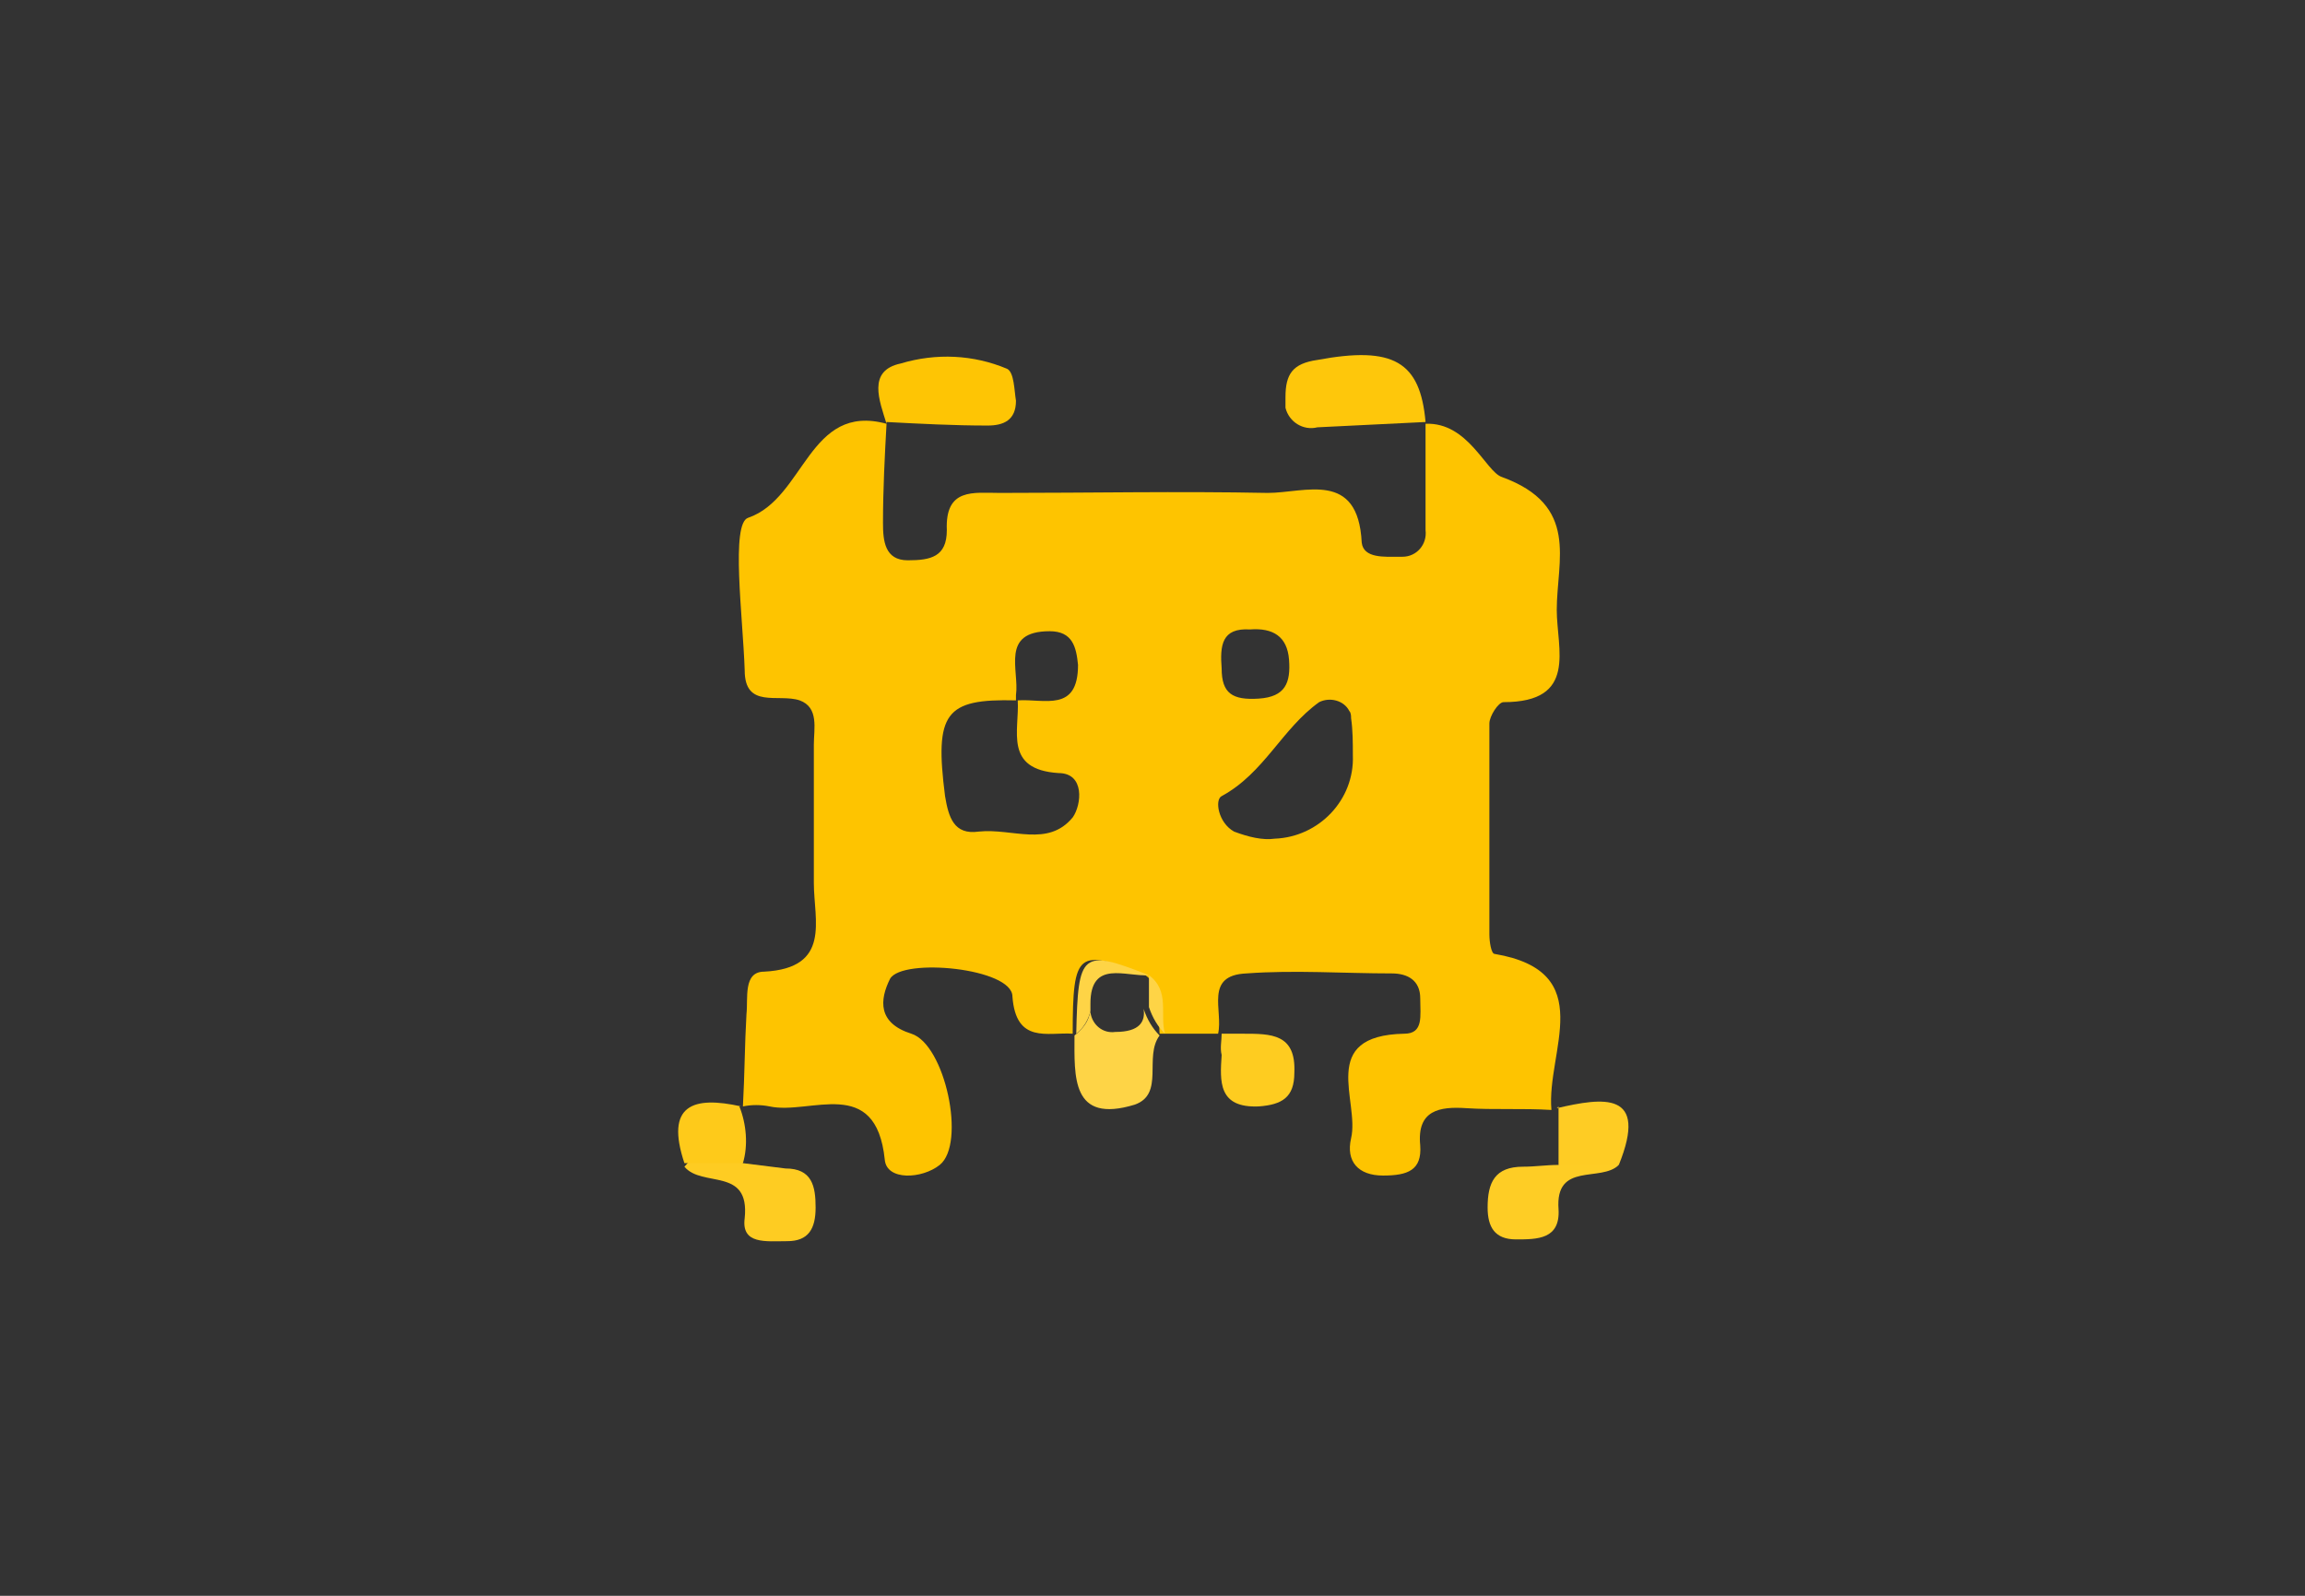 <?xml version="1.0" encoding="utf-8"?>
<!-- Generator: Adobe Illustrator 24.2.0, SVG Export Plug-In . SVG Version: 6.00 Build 0)  -->
<svg version="1.1" id="Layer_1" xmlns="http://www.w3.org/2000/svg" xmlns:xlink="http://www.w3.org/1999/xlink" x="0px" y="0px"
	 viewBox="0 0 130 90" style="enable-background:new 0 0 130 90;" xml:space="preserve">
<rect x="0" y="0" width="130" height="90" fill="#333333" stroke="none"/>
<style type="text/css">
	.st0{fill:#FEC70B;}
	.st1{fill:#FEC504;}
	.st2{fill:#FECC22;}
	.st3{fill:#FECD25;}
	.st4{fill:#FECC20;}
	.st5{fill:#FECC24;}
	.st6{fill:#FECA1A;}
	.st7{fill:#FEC400;}
	.st8{fill:#FED446;}
	.st9{fill:#FEFBF1;}
	.st10{fill:#FEF6DB;}
</style>
<g id="Layer_2_1_">
	<g id="Layer_1-2">
		<g id="Intruder">
			<path class="st0" d="M80.4,23.8l-6.1,0.3c-0.8,0.2-1.6-0.3-1.8-1.1c0-0.2,0-0.4,0-0.6c0-1.3,0.4-1.9,1.8-2.1
				C78.6,19.5,80.1,20.4,80.4,23.8L80.4,23.8z"/>
			<path class="st1" d="M50,23.9c-0.4-1.3-1.1-3,0.8-3.4c2-0.6,4.1-0.5,6,0.3c0.4,0.2,0.4,1.2,0.5,1.8c0,1.1-0.7,1.4-1.6,1.4
				c-1.9,0-3.8-0.1-5.7-0.2L50,23.9z"/>
			<path class="st2" d="M41.9,65.6c0.8,0.1,1.6,0.2,2.4,0.3c1.5,0,1.7,1,1.7,2.2S45.6,70,44.4,70c-1.2,0-2.6,0.2-2.4-1.3
				c0.3-2.9-2.4-1.7-3.4-2.9C39.4,64.8,40.9,64.8,41.9,65.6z"/>
			<path class="st3" d="M91.3,65.7c-1,1-3.6-0.2-3.4,2.5c0.1,1.7-1.2,1.7-2.4,1.7s-1.6-0.7-1.6-1.8c0-1.4,0.4-2.3,2-2.3
				c0.7,0,1.3-0.1,2-0.1c0.9-0.9,2.4-1,3.3-0.1C91.2,65.6,91.2,65.7,91.3,65.7z"/>
			<path class="st4" d="M68.9,58.3h1.2c1.6,0,3,0,2.9,2.2c0,1.4-0.7,1.8-2,1.9c-2.3,0.1-2.2-1.4-2.1-2.9
				C68.8,59.1,68.9,58.7,68.9,58.3L68.9,58.3z"/>
			<path class="st5" d="M91.3,65.7h-3.4v-3.3l-0.1,0.1C90.4,61.9,93,61.5,91.3,65.7z"/>
			<path class="st6" d="M41.9,65.6h-3.3c-1.1-3.3,0.5-3.8,3.2-3.2h-0.1C42.1,63.4,42.2,64.6,41.9,65.6z"/>
			<path class="st7" d="M49.9,23.8L49.9,23.8L49.9,23.8z"/>
			<path class="st7" d="M41.8,62.4L41.8,62.4l-0.1-0.1L41.8,62.4z"/>
			<path class="st7" d="M87.8,62.4L87.8,62.4L87.8,62.4L87.8,62.4z"/>
			<path class="st7" d="M68.9,58.3L68.9,58.3L68.9,58.3z"/>
			<path class="st7" d="M80.3,23.9L80.3,23.9L80.3,23.9L80.3,23.9z"/>
			<path class="st7" d="M84.3,53.8c-0.2,0-0.3-0.7-0.3-1.1c0-3.9,0-7.9,0-11.9c0-0.4,0.5-1.2,0.8-1.2c4.2,0,3-3,3-5.2
				c0-2.8,1.3-5.9-3.1-7.5c-0.9-0.3-1.9-3.1-4.3-3c0,2,0,4,0,6c0.1,0.8-0.5,1.5-1.3,1.5c-0.1,0-0.1,0-0.2,0c-0.8,0-2,0.1-2.1-0.8
				c-0.2-4.1-3.2-2.8-5.3-2.8c-5-0.1-10.1,0-15.1,0c-1.5,0-3.1-0.3-3,2.1c0,1.5-0.9,1.7-2.2,1.7s-1.4-1.1-1.4-2.1
				c0-1.9,0.1-3.8,0.2-5.6c-4.4-1.2-4.6,4.2-7.8,5.3c-1,0.3-0.3,5.6-0.2,8.6c0,2.2,1.9,1.3,3.1,1.7c1.1,0.4,0.8,1.6,0.8,2.5
				c0,2.6,0,5.2,0,7.8c0,2.1,1,4.8-2.8,5c-1.2,0-0.9,1.5-1,2.4c-0.1,1.7-0.1,3.4-0.2,5.2c0.5-0.1,1-0.1,1.5,0c2.3,0.5,6-1.8,6.5,3
				c0.1,1.2,2.1,1.1,3.1,0.3c1.5-1.2,0.3-6.8-1.6-7.4s-1.8-1.9-1.2-3.1c0.7-1.2,6.9-0.6,6.9,1c0.2,2.7,2,2,3.4,2.1
				c0-4.7,0.3-4.8,4.1-3.3l0,0c1.2,0.9,0.7,2.2,0.8,3.3h3.3c0.3-1.3-0.8-3.3,1.6-3.4c2.7-0.2,5.5,0,8.2,0c0.9,0,1.6,0.4,1.6,1.4
				s0.2,2-0.9,2c-4.9,0.1-2.5,3.8-3,5.9c-0.3,1.3,0.4,2.1,1.8,2.1c1.4,0,2.2-0.3,2.1-1.7c-0.2-2,1.1-2.2,2.6-2.1
				c1.5,0.1,3.2,0,4.8,0.1C87.2,59.3,90.2,54.8,84.3,53.8z M60.5,46.1c-1.4,1.7-3.4,0.6-5.3,0.8c-1.4,0.2-1.7-0.8-1.9-2
				c-0.6-4.7,0-5.5,4-5.4l0,0l0,0c0-0.1,0-0.2,0-0.3c0.2-1.4-0.9-3.6,1.9-3.6c1.3,0,1.5,0.9,1.6,1.9c0,2.7-1.9,1.9-3.4,2l0,0l0,0
				c0.1,1.7-0.8,3.9,2.3,4.1C61.2,43.6,61,45.4,60.5,46.1z M70.5,35.5c1.3-0.1,2.1,0.4,2.2,1.7c0.1,1.3-0.2,2.1-1.7,2.2
				s-2.1-0.3-2.1-1.7C68.8,36.4,68.9,35.4,70.5,35.5z M69.6,46.9c-0.9-0.5-1.1-1.8-0.7-2c2.4-1.3,3.4-3.8,5.5-5.3
				c0.6-0.3,1.4-0.1,1.7,0.5c0.1,0.1,0.1,0.3,0.1,0.4c0.1,0.7,0.1,1.4,0.1,2.1c0.1,2.5-1.9,4.6-4.4,4.7
				C71.2,47.4,70.4,47.2,69.6,46.9L69.6,46.9z"/>
			<path class="st8" d="M62.9,58.2c-0.7,0.1-1.3-0.4-1.4-1.1c0,0,0,0,0-0.1c-0.1,0.6-0.4,1-0.9,1.4c0,2.3-0.2,5,3.4,3.9
				c1.7-0.6,0.5-2.7,1.4-3.9c-0.4-0.4-0.7-0.9-0.9-1.5C64.6,57.6,64.3,58.2,62.9,58.2z"/>
			<path class="st8" d="M61.5,57c0-0.1,0-0.2,0-0.4c0-2.5,2-1.5,3.3-1.6c-3.8-1.5-4-1.3-4.1,3.3C61.1,58,61.4,57.5,61.5,57z"/>
			<path class="st8" d="M64.8,55c0,0.1,0,0.3,0,0.4c0,0.5,0,1,0,1.4c0.2,0.6,0.5,1.1,0.9,1.5C65.4,57.2,66,55.9,64.8,55z"/>
			<path class="st9" d="M57.4,39.4L57.4,39.4L57.4,39.4z"/>
			<polygon class="st9" points="57.4,39.4 57.4,39.4 57.4,39.4 			"/>
			<polygon class="st10" points="57.4,39.4 57.4,39.4 57.4,39.4 			"/>
			<path class="st10" d="M57.4,39.4L57.4,39.4L57.4,39.4L57.4,39.4z"/>
			<polygon class="st10" points="57.4,39.4 57.4,39.4 57.4,39.4 57.4,39.5 			"/>
		</g>
	</g>
</g>
</svg>
